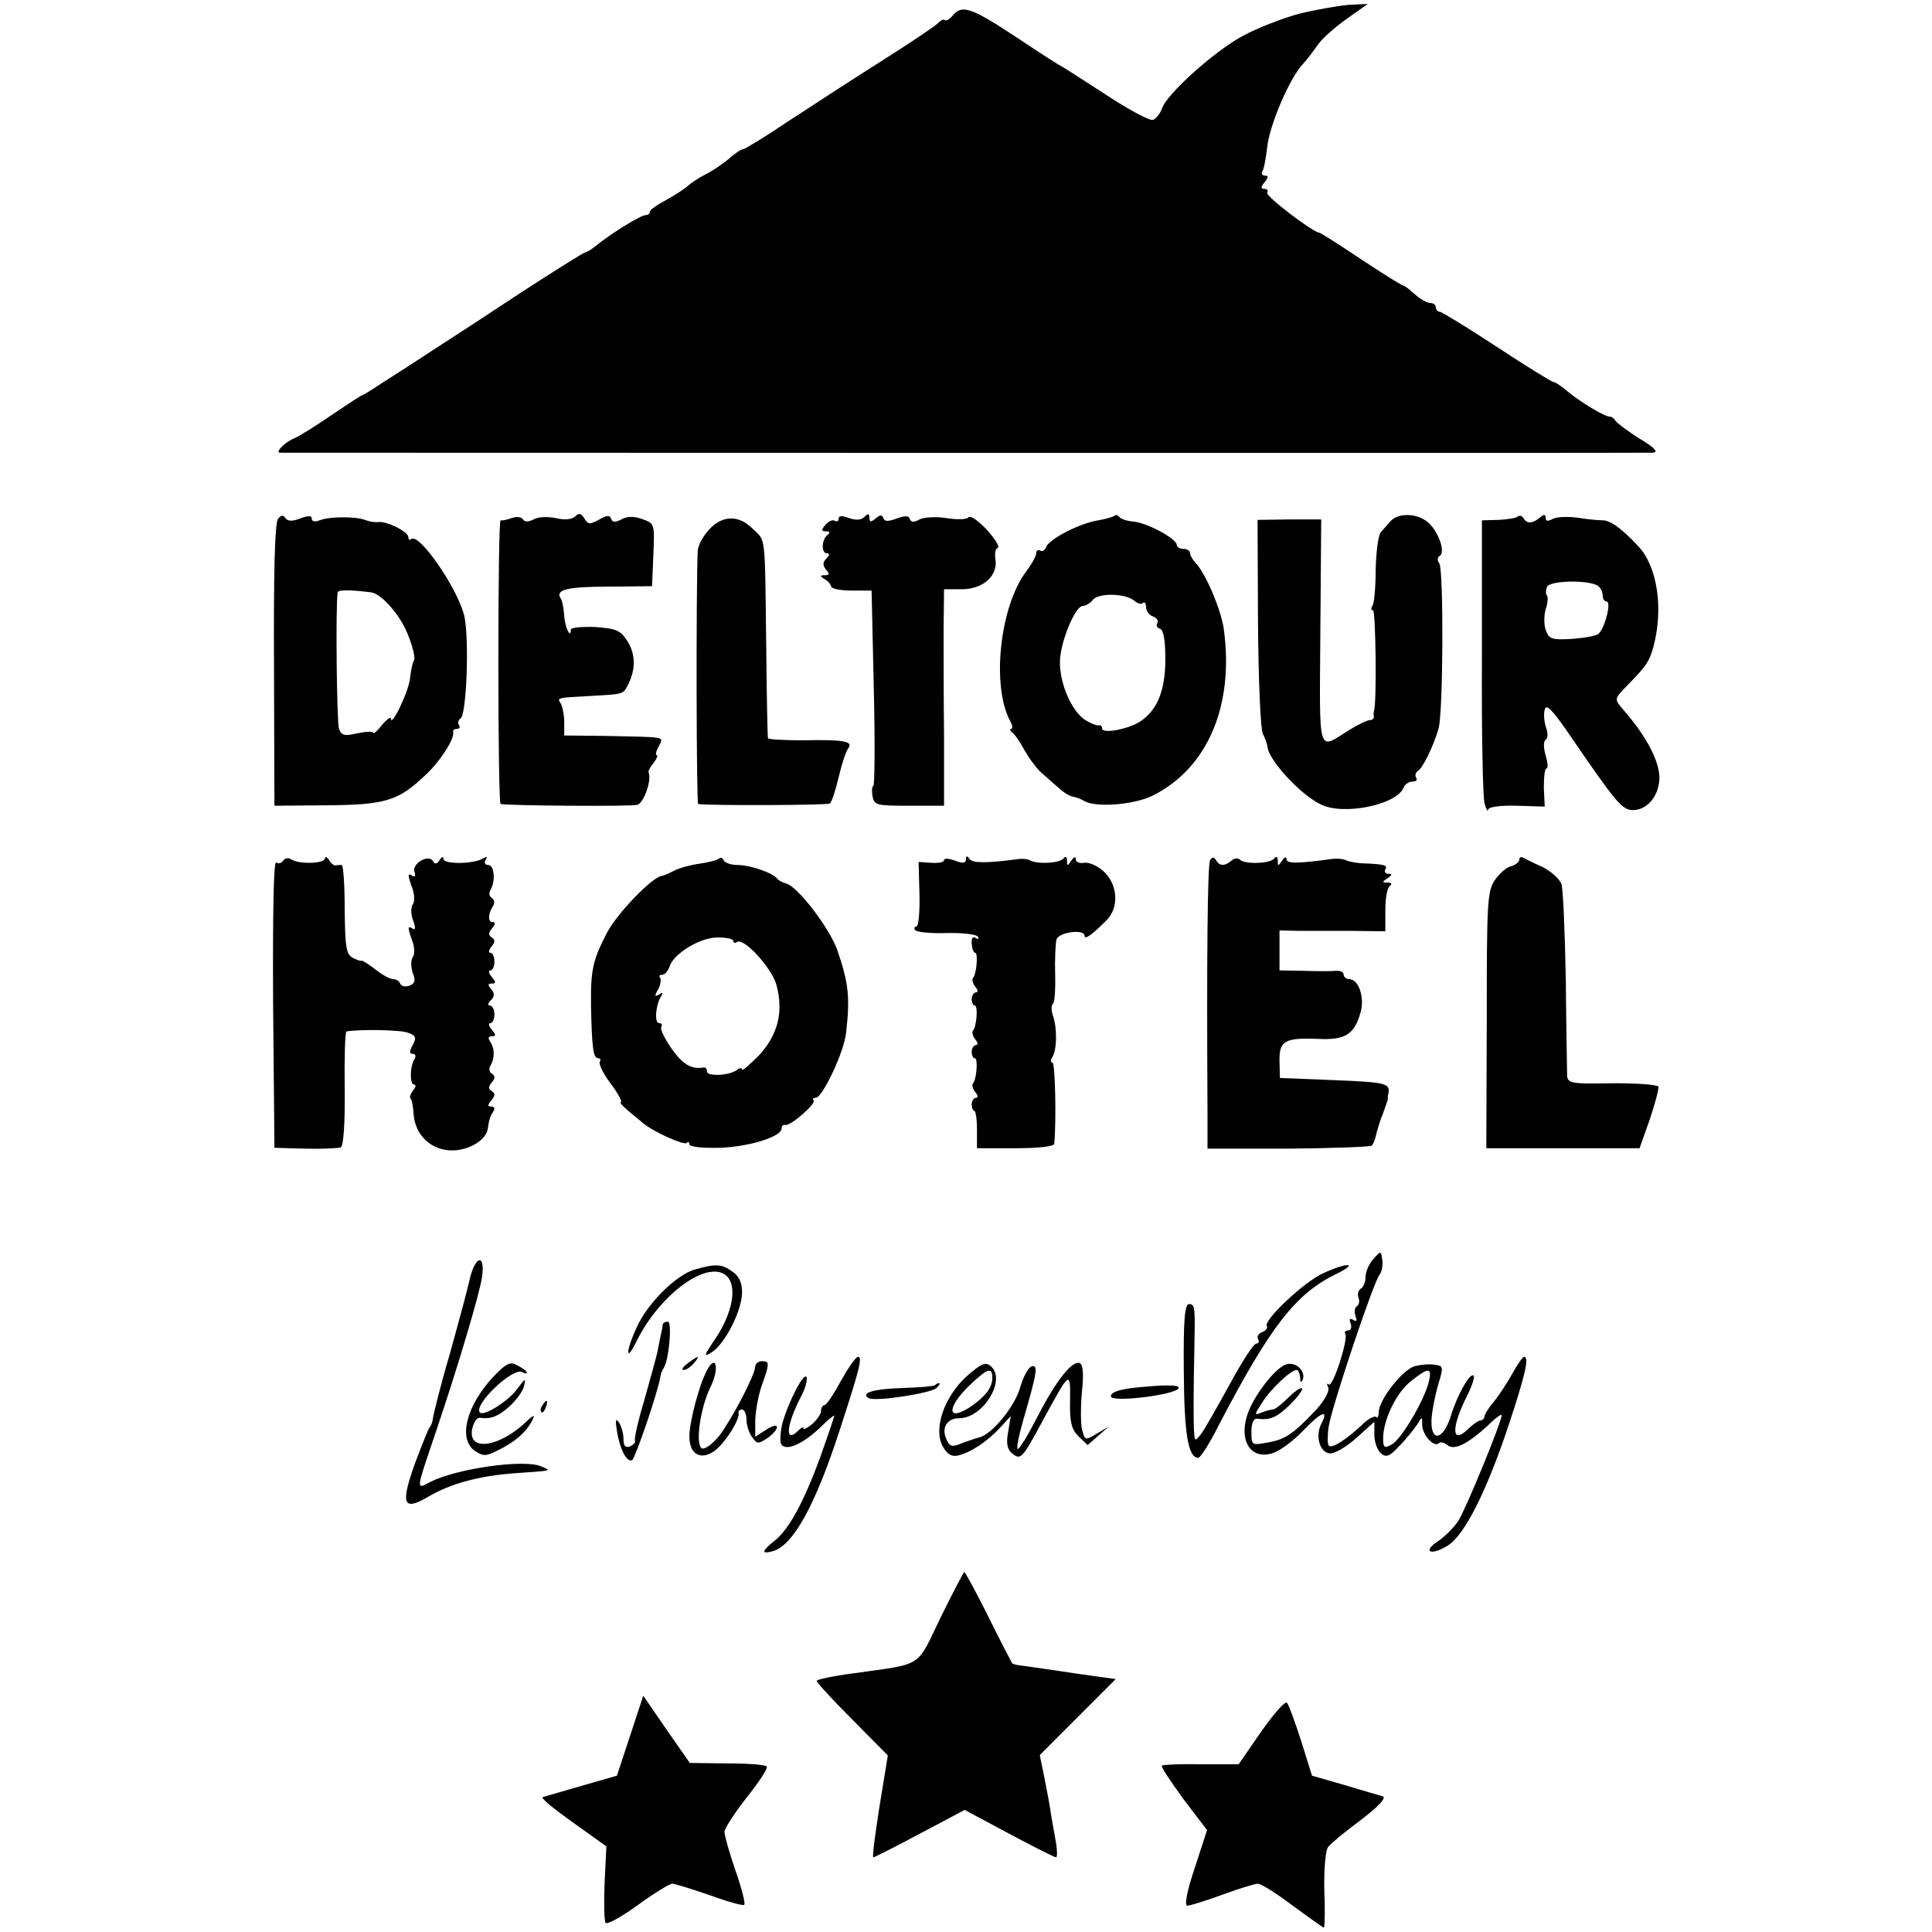 <?xml version="1.0" standalone="no"?>
<!DOCTYPE svg PUBLIC "-//W3C//DTD SVG 20010904//EN"
 "http://www.w3.org/TR/2001/REC-SVG-20010904/DTD/svg10.dtd">
<svg version="1.0" xmlns="http://www.w3.org/2000/svg"
 width="440pt" height="440pt" viewBox="0 0 440 440"
 preserveAspectRatio="xMidYMid meet">
<g transform="translate(0,440) scale(0.1,-0.1)"
fill="#000000" stroke="none">
<path d="M2960 4369 c-38 -10 -97 -33 -130 -51 -65 -35 -174 -133 -184 -166
-4 -11 -13 -22 -20 -25 -7 -3 -57 24 -110 59 -54 35 -99 64 -100 64 -2 0 -47
29 -101 65 -103 68 -124 75 -145 50 -7 -9 -15 -13 -18 -11 -2 3 -10 0 -16 -7
-7 -7 -65 -46 -130 -87 -65 -41 -160 -103 -212 -137 -52 -35 -98 -63 -102 -63
-5 0 -17 -9 -29 -19 -11 -10 -34 -26 -50 -35 -17 -8 -37 -21 -45 -28 -7 -7
-30 -22 -50 -33 -21 -11 -38 -23 -38 -27 0 -5 -5 -8 -10 -8 -11 0 -82 -44
-113 -70 -10 -8 -21 -15 -25 -15 -4 -1 -68 -41 -142 -89 -74 -49 -166 -109
-205 -134 -38 -25 -89 -58 -113 -73 -24 -16 -45 -29 -47 -29 -2 0 -34 -21 -71
-46 -36 -25 -74 -48 -83 -52 -20 -7 -45 -32 -34 -33 12 0 3104 -1 3127 0 14 1
5 11 -30 32 -27 17 -52 36 -55 41 -3 5 -9 9 -12 9 -11 -1 -67 33 -95 56 -15
13 -30 23 -34 23 -4 0 -62 36 -129 80 -67 44 -126 80 -130 80 -5 0 -9 5 -9 10
0 6 -6 10 -13 10 -7 0 -23 9 -35 20 -12 11 -24 20 -27 20 -3 0 -46 27 -96 60
-49 33 -92 60 -94 60 -14 0 -124 84 -119 91 3 5 0 9 -7 9 -8 0 -8 4 1 15 9 11
9 15 1 15 -7 0 -9 5 -6 10 4 6 8 31 11 55 5 49 51 158 82 190 10 11 25 31 34
44 9 13 38 39 65 58 l48 34 -43 -2 c-24 -2 -75 -11 -112 -20z"/>
<path d="M633 3218 c-7 -9 -10 -120 -9 -333 l1 -320 120 1 c132 1 162 10 223
68 34 31 68 84 64 99 -1 4 3 7 9 7 5 0 8 4 4 9 -3 5 -1 12 4 15 14 9 20 187 8
235 -17 65 -104 190 -121 173 -3 -3 -6 -1 -6 5 0 12 -50 37 -69 34 -7 -1 -20
1 -30 5 -21 8 -81 8 -103 -1 -11 -4 -18 -3 -18 4 0 7 -8 7 -27 0 -18 -7 -28
-6 -33 1 -5 8 -10 7 -17 -2z m212 -167 c24 -3 68 -53 85 -99 11 -27 16 -52 13
-56 -3 -3 -7 -21 -9 -39 -2 -30 -44 -117 -44 -93 0 4 -9 -2 -20 -15 -10 -13
-19 -21 -20 -18 0 4 -16 3 -36 -1 -30 -7 -36 -5 -42 10 -5 15 -8 279 -3 311 1
6 27 6 76 0z"/>
<path d="M1165 3220 c-11 -4 -22 -6 -25 -5 -3 2 -5 -143 -5 -321 0 -178 2
-325 5 -325 16 -4 298 -6 311 -2 15 3 34 57 26 74 -1 3 4 13 12 22 7 10 10 17
7 17 -4 0 -2 9 4 20 12 23 21 21 -120 24 l-95 1 0 30 c0 17 -4 36 -8 43 -9 13
-8 13 68 17 74 4 74 4 84 23 19 36 19 70 1 100 -17 27 -25 30 -74 34 -31 1
-56 -1 -56 -6 0 -23 -14 7 -15 32 -1 15 -4 33 -8 39 -13 20 14 27 112 27 l96
1 3 71 c3 71 3 72 -26 82 -19 7 -35 6 -47 -1 -14 -7 -20 -7 -23 1 -3 9 -9 9
-25 0 -26 -14 -27 -13 -38 4 -6 9 -11 10 -19 2 -7 -7 -24 -9 -44 -4 -19 4 -41
3 -51 -3 -11 -6 -20 -6 -24 0 -3 6 -15 7 -26 3z"/>
<path d="M1910 3219 c0 -6 -4 -8 -9 -5 -5 3 -14 -1 -21 -9 -10 -12 -10 -15 1
-15 9 0 10 -3 4 -8 -14 -10 -15 -42 -2 -42 7 0 7 -4 -1 -12 -8 -8 -9 -15 -1
-25 9 -10 8 -13 -2 -13 -12 0 -12 -2 -1 -9 8 -4 14 -12 15 -17 1 -5 22 -9 47
-9 l45 0 5 -223 c3 -122 2 -222 -1 -222 -3 0 -4 -10 -2 -23 4 -21 9 -22 84
-22 l79 0 0 155 c-1 85 -1 196 -1 246 l1 92 42 0 c48 1 81 31 75 69 -2 12 0
24 5 25 6 2 -6 21 -25 42 -19 20 -37 33 -41 28 -3 -5 -25 -6 -50 -2 -25 4 -52
2 -62 -3 -12 -7 -19 -7 -22 1 -2 8 -11 8 -30 1 -19 -7 -28 -7 -30 1 -3 8 -8 8
-18 -1 -11 -9 -14 -8 -14 2 0 10 -3 10 -11 2 -8 -8 -20 -8 -35 -3 -16 6 -24 6
-24 -1z"/>
<path d="M2539 3226 c-3 -3 -20 -8 -38 -11 -43 -7 -110 -42 -118 -60 -3 -8 -9
-12 -14 -9 -5 3 -9 0 -9 -6 0 -6 -11 -26 -24 -43 -59 -80 -78 -258 -36 -338 6
-10 7 -19 3 -19 -4 0 -3 -4 2 -8 6 -4 19 -23 29 -42 11 -19 29 -43 40 -52 12
-10 28 -25 38 -33 9 -9 22 -17 30 -19 7 -1 19 -5 27 -10 26 -16 116 -9 158 13
124 63 184 205 160 379 -6 43 -41 126 -64 150 -7 7 -13 18 -13 23 0 5 -7 9
-15 9 -8 0 -15 4 -15 9 0 14 -65 49 -97 53 -15 1 -31 6 -34 11 -3 4 -7 5 -10
3z m44 -194 c8 -7 17 -9 20 -5 4 3 7 -1 7 -9 0 -9 7 -19 16 -22 8 -3 13 -10
10 -15 -4 -5 -1 -11 6 -13 8 -3 12 -27 12 -69 0 -71 -18 -116 -57 -142 -28
-18 -87 -29 -87 -16 0 5 -3 8 -7 7 -5 -1 -18 4 -31 12 -32 20 -60 86 -58 136
2 45 35 124 52 124 6 0 17 6 23 14 13 16 74 15 94 -2z"/>
<path d="M3166 3212 c-6 -7 -16 -18 -22 -25 -5 -7 -10 -44 -11 -83 0 -39 -3
-76 -7 -83 -4 -6 -4 -11 1 -11 6 0 9 -212 2 -230 -1 -3 -1 -8 0 -12 0 -5 -4
-8 -9 -8 -6 0 -27 -10 -48 -23 -72 -45 -67 -63 -65 223 l2 257 -73 0 -72 -1 1
-236 c1 -130 6 -243 11 -251 4 -8 10 -22 11 -32 5 -31 75 -107 121 -129 51
-26 174 -1 189 39 3 7 12 13 20 13 8 0 12 4 8 9 -3 5 -1 12 5 16 10 6 34 54
46 95 11 35 12 362 2 377 -5 6 -5 14 1 17 15 10 -7 65 -33 81 -25 17 -65 16
-80 -3z"/>
<path d="M3457 3224 c-4 -4 -24 -7 -44 -8 l-38 -1 0 -310 c-1 -170 2 -321 6
-335 4 -14 8 -20 8 -14 1 6 25 10 65 9 l64 -2 -2 43 c0 24 2 44 6 44 4 0 3 13
-2 30 -5 17 -5 32 0 35 5 3 6 16 1 28 -4 12 -6 30 -3 41 3 13 15 2 48 -45 117
-171 128 -184 154 -184 31 1 56 30 59 68 3 38 -27 97 -79 157 -25 29 -25 27 8
61 41 42 48 52 57 84 24 87 10 185 -34 231 -39 42 -64 59 -81 59 -8 0 -34 2
-57 6 -23 3 -49 2 -57 -3 -11 -6 -16 -5 -16 3 0 8 -4 8 -12 1 -18 -15 -30 -15
-38 -3 -3 6 -9 8 -13 5z m182 -158 c6 -4 11 -14 11 -22 0 -8 4 -14 9 -14 11 0
-3 -58 -18 -73 -5 -5 -32 -10 -61 -12 -45 -3 -52 0 -59 18 -5 12 -5 34 -1 49
5 14 6 29 3 32 -3 3 -3 11 0 19 5 15 93 17 116 3z"/>
<path d="M1615 3194 c-14 -15 -25 -36 -26 -48 -4 -99 -3 -576 1 -577 20 -4
293 -3 300 1 4 3 13 30 20 60 7 30 17 60 22 66 12 16 -12 20 -104 18 -43 0
-79 2 -79 5 -1 3 -3 98 -4 211 -3 258 -1 237 -30 265 -32 33 -70 32 -100 -1z"/>
<path d="M645 2440 c-4 -6 -11 -8 -16 -4 -6 3 -8 -119 -7 -323 l3 -327 70 -2
c39 -1 75 1 81 3 6 2 10 51 9 133 -1 72 1 130 4 131 30 5 123 4 140 -3 18 -6
20 -11 11 -28 -8 -14 -8 -20 0 -20 6 0 8 -5 4 -12 -11 -17 -11 -58 -1 -58 5 0
4 -6 -2 -13 -6 -8 -9 -16 -6 -19 3 -2 6 -19 7 -36 4 -48 40 -82 88 -82 38 0
78 24 81 50 3 20 4 25 12 38 5 7 3 12 -4 12 -9 0 -9 3 0 14 9 10 9 16 1 21 -8
5 -8 10 0 20 8 9 8 15 0 20 -6 3 -7 12 -3 18 10 17 10 40 -1 55 -5 8 -4 12 4
12 10 0 10 3 0 15 -7 8 -8 15 -3 15 5 0 9 9 9 20 0 11 -5 20 -10 20 -6 0 -5 5
2 12 8 8 9 15 1 25 -9 10 -8 13 1 13 10 0 10 3 0 15 -7 8 -8 15 -3 15 5 0 9 9
9 20 0 11 -4 20 -9 20 -5 0 -4 6 2 14 9 10 9 16 1 21 -8 5 -8 11 1 21 7 9 8
14 1 14 -11 0 -11 18 1 37 4 6 3 14 -3 18 -6 4 -7 11 -3 18 12 20 9 57 -5 57
-7 0 -10 5 -6 12 5 7 3 8 -6 3 -20 -13 -90 -14 -90 -1 0 6 -4 5 -9 -3 -6 -9
-11 -10 -15 -2 -11 17 -49 -7 -42 -25 3 -9 1 -12 -4 -9 -12 8 -12 3 -1 -28 5
-13 6 -30 1 -37 -5 -7 -4 -24 1 -37 6 -16 5 -22 -1 -18 -12 8 -12 3 -1 -28 5
-13 6 -30 1 -37 -5 -7 -4 -23 0 -36 7 -17 5 -24 -8 -29 -9 -3 -18 -1 -20 4 -2
6 -9 11 -16 11 -8 0 -26 10 -42 23 -16 12 -30 21 -31 19 -2 -1 -11 2 -20 7
-15 8 -17 26 -18 110 0 56 -3 101 -7 101 -5 0 -11 0 -14 -1 -4 0 -11 5 -15 13
-5 7 -9 8 -9 3 0 -12 -59 -14 -77 -2 -6 4 -14 3 -18 -3z"/>
<path d="M1638 2445 c-4 -4 -24 -9 -45 -12 -21 -3 -47 -10 -58 -16 -11 -6 -23
-11 -28 -12 -20 -1 -102 -85 -125 -130 -32 -62 -37 -83 -36 -167 2 -94 5 -118
16 -118 5 0 7 -4 4 -8 -3 -5 8 -28 25 -50 17 -23 27 -42 23 -42 -4 0 4 -9 17
-20 13 -11 29 -24 35 -29 23 -19 92 -50 98 -44 3 4 6 2 6 -3 0 -6 30 -9 68 -8
67 2 142 25 142 44 0 6 4 9 8 8 11 -4 72 49 65 56 -4 3 -1 6 5 6 15 0 65 105
69 149 9 79 6 111 -20 187 -18 51 -91 146 -117 152 -8 2 -17 7 -20 11 -10 13
-61 31 -90 31 -15 0 -30 5 -32 11 -2 5 -6 7 -10 4z m32 -188 c0 -4 4 -6 9 -2
16 9 78 -59 89 -97 17 -62 4 -114 -39 -161 -22 -22 -39 -37 -39 -33 0 5 -6 4
-12 -1 -18 -13 -68 -15 -68 -3 0 6 -3 9 -7 9 -28 -5 -47 6 -73 42 -16 23 -27
45 -24 50 3 5 1 9 -5 9 -11 0 -8 40 4 60 6 9 4 11 -4 5 -10 -6 -11 -3 -2 12 6
11 7 23 4 27 -3 3 -1 6 5 6 6 0 13 8 17 19 9 29 69 66 109 66 20 0 36 -3 36
-8z"/>
<path d="M2150 2441 c0 -5 -13 -7 -29 -6 l-29 2 2 -73 c1 -41 -2 -74 -7 -74
-4 0 -6 -4 -3 -8 3 -5 35 -8 71 -7 36 1 69 -3 72 -8 3 -6 1 -7 -5 -3 -7 4 -10
-1 -9 -14 1 -11 4 -20 8 -20 7 0 3 -49 -5 -57 -3 -4 -1 -12 5 -20 6 -7 7 -13
2 -13 -5 0 -10 -7 -10 -15 0 -8 3 -15 7 -15 8 0 4 -49 -4 -57 -3 -4 -1 -12 5
-20 6 -7 7 -13 2 -13 -5 0 -10 -7 -10 -15 0 -8 3 -15 7 -15 8 0 4 -49 -4 -57
-3 -4 -1 -12 5 -20 6 -7 7 -13 2 -13 -5 0 -10 -7 -10 -15 0 -8 3 -15 6 -15 3
0 6 -19 6 -42 l0 -43 88 0 c52 0 87 4 88 10 5 54 2 185 -4 185 -5 0 -5 6 0 13
10 16 11 66 1 94 -4 12 -4 24 0 27 4 2 6 33 5 68 -1 34 1 70 3 78 4 17 64 25
64 9 0 -10 16 1 50 35 29 29 26 81 -6 111 -14 13 -34 22 -45 20 -10 -2 -19 2
-19 8 0 7 -4 6 -10 -3 -9 -13 -10 -13 -10 0 0 9 -3 11 -8 5 -8 -11 -60 -14
-77 -4 -5 3 -19 4 -30 2 -68 -9 -101 -9 -107 1 -6 8 -8 7 -8 -1 0 -9 -7 -10
-25 -3 -14 5 -25 6 -25 1z"/>
<path d="M2756 2441 c-6 -9 -8 -223 -6 -572 l0 -85 184 0 c101 1 187 4 190 7
4 4 8 15 10 25 3 11 9 33 16 49 6 17 11 31 11 33 -1 1 0 4 0 7 7 28 0 30 -121
35 l-125 5 -1 38 c-1 47 12 54 88 51 62 -3 83 10 97 62 9 33 -5 74 -26 74 -7
0 -13 5 -13 11 0 5 -8 9 -17 8 -10 -1 -43 -1 -73 0 l-56 1 0 45 0 46 46 -1
c25 0 79 0 120 0 l75 -1 0 48 c0 26 4 51 10 55 6 5 4 8 -5 8 -13 0 -13 1 0 10
11 7 11 10 2 10 -7 0 -10 5 -7 10 6 10 -3 12 -55 14 -14 1 -29 4 -35 7 -5 3
-19 4 -30 3 -79 -11 -105 -11 -105 -1 0 7 -5 5 -10 -3 -9 -13 -10 -13 -10 0 0
9 -3 11 -8 5 -8 -12 -67 -14 -78 -3 -4 4 -12 4 -18 -1 -16 -14 -28 -14 -36 -1
-5 9 -9 9 -14 1z"/>
<path d="M3460 2442 c0 -5 -9 -12 -19 -15 -10 -2 -27 -17 -37 -32 -17 -25 -18
-55 -18 -319 l-1 -291 175 0 174 0 23 65 c12 36 21 69 20 75 -2 5 -48 8 -105
8 -94 -2 -102 0 -103 18 0 10 -2 108 -3 217 -2 108 -6 207 -10 219 -5 12 -24
29 -44 39 -21 9 -40 19 -44 21 -5 2 -8 0 -8 -5z"/>
<path d="M3128 1533 c-10 -11 -18 -29 -18 -41 0 -11 -5 -24 -11 -27 -6 -4 -8
-13 -5 -21 3 -7 1 -16 -4 -19 -5 -3 -6 -13 -3 -22 4 -11 3 -14 -5 -9 -8 5 -10
2 -6 -8 3 -9 1 -16 -6 -16 -6 0 -9 -4 -6 -8 7 -12 -29 -124 -38 -115 -4 4 -5
1 -1 -7 3 -9 -9 -30 -27 -50 -52 -55 -70 -68 -110 -75 -37 -7 -38 -7 -38 24 0
20 5 31 13 30 30 -4 45 3 75 32 18 18 30 34 27 37 -2 3 -17 -7 -31 -21 -15
-15 -30 -27 -35 -27 -4 0 -16 -3 -26 -7 -17 -7 -17 -6 1 22 20 32 66 75 79 75
4 0 7 -8 8 -17 0 -12 2 -13 6 -5 7 19 -15 41 -37 35 -19 -5 -56 -47 -78 -89
-38 -71 -11 -133 48 -113 17 6 47 29 67 50 41 43 60 51 43 18 -16 -29 -4 -69
20 -69 11 0 38 16 60 36 l40 36 0 -30 c0 -16 7 -35 15 -42 12 -10 20 -7 42 17
16 16 33 38 40 48 12 20 12 20 12 -1 1 -23 27 -51 38 -41 3 4 12 2 19 -4 16
-13 46 2 92 44 17 17 32 28 32 24 0 -15 -82 -215 -99 -241 -10 -15 -31 -36
-46 -46 -37 -24 -16 -34 22 -10 38 23 89 124 139 275 38 114 47 155 35 155 -3
0 -15 -17 -26 -37 -11 -20 -30 -49 -41 -63 -12 -14 -22 -29 -23 -35 0 -5 -5
-10 -9 -10 -5 0 -16 -8 -26 -17 -40 -41 -43 -2 -4 75 11 22 17 41 14 44 -8 8
-37 -44 -51 -89 -16 -55 -45 -65 -45 -16 0 18 7 54 14 80 14 46 14 47 -7 50
-12 2 -33 0 -47 -4 -28 -10 -80 -77 -80 -104 0 -9 -3 -15 -6 -11 -3 3 -16 -3
-28 -14 -37 -36 -74 -60 -80 -51 -3 4 -3 24 0 43 6 42 102 330 116 346 5 7 8
22 6 34 -3 21 -3 21 -20 2z m126 -280 c-10 -42 -63 -132 -85 -143 -16 -9 -19
-7 -19 14 0 42 30 105 64 131 40 32 48 31 40 -2z"/>
<path d="M1070 1488 c-5 -24 -26 -101 -46 -173 -21 -71 -37 -137 -38 -145 -1
-8 -4 -17 -7 -20 -3 -3 -18 -40 -34 -83 -33 -92 -27 -109 28 -77 52 31 117 49
202 55 86 6 82 5 56 16 -41 16 -192 -6 -251 -36 -33 -17 -34 -24 13 115 51
151 100 316 105 353 7 52 -15 48 -28 -5z"/>
<path d="M1583 1509 c-43 -12 -109 -78 -133 -132 -26 -56 -25 -83 0 -31 54
109 165 188 206 147 23 -24 12 -83 -25 -139 -29 -43 -30 -46 -9 -33 30 20 68
95 68 136 0 22 -7 37 -22 47 -25 18 -38 18 -85 5z"/>
<path d="M3015 1501 c-44 -19 -138 -108 -130 -121 3 -4 -2 -11 -11 -14 -8 -3
-12 -10 -9 -16 3 -5 2 -10 -4 -10 -6 0 -33 -42 -60 -92 -28 -51 -57 -102 -65
-113 -15 -19 -15 -19 -17 10 -1 34 -1 81 1 180 2 98 2 105 -12 105 -10 0 -13
-37 -12 -153 1 -144 10 -197 33 -197 5 0 26 33 46 73 119 228 176 301 269 346
51 25 26 27 -29 2z"/>
<path d="M1509 1383 c0 -5 -2 -15 -4 -23 -2 -8 -5 -26 -8 -40 -3 -14 -17 -63
-30 -110 -14 -46 -23 -88 -21 -91 2 -4 -3 -9 -11 -13 -11 -4 -15 1 -15 17 0
12 -5 29 -10 37 -8 11 -9 6 -5 -19 7 -43 23 -73 35 -66 7 5 59 156 64 190 1 6
4 15 8 20 12 21 19 105 9 105 -6 0 -11 -3 -12 -7z"/>
<path d="M1566 1295 c-11 -8 -15 -15 -9 -15 6 0 16 7 23 15 16 19 11 19 -14 0z"/>
<path d="M1915 1255 c-16 -30 -33 -55 -37 -55 -4 0 -8 -6 -8 -13 0 -7 -9 -20
-20 -30 -11 -9 -20 -14 -20 -10 0 4 -5 2 -12 -5 -31 -31 -28 11 6 77 10 18 15
38 13 44 -5 15 -41 -54 -55 -104 -5 -20 -6 -42 -3 -48 11 -17 49 0 89 38 17
17 32 29 32 27 0 -3 -14 -44 -31 -92 -38 -104 -72 -167 -105 -193 -29 -23 -31
-31 -5 -24 47 12 98 105 154 278 44 135 52 165 41 165 -5 0 -22 -25 -39 -55z"/>
<path d="M1124 1265 c-62 -66 -81 -142 -43 -169 20 -13 25 -13 53 1 39 19 65
42 78 68 8 15 4 14 -18 -7 -48 -44 -107 -61 -118 -32 -6 16 6 47 17 45 25 -3
39 2 65 24 16 14 32 35 35 47 5 21 4 20 -15 -5 -20 -28 -76 -63 -85 -54 -16
17 76 105 97 92 5 -3 10 -4 10 -1 0 3 -9 10 -21 16 -17 10 -25 6 -55 -25z"/>
<path d="M1610 1279 c-17 -31 -40 -117 -40 -150 0 -40 24 -55 55 -35 24 16 61
73 57 89 -1 4 3 7 8 7 5 0 10 -10 10 -23 0 -13 6 -31 13 -40 11 -16 14 -16 35
-2 30 22 28 39 -3 19 l-25 -16 0 38 c1 22 7 57 15 79 18 50 18 55 0 55 -8 0
-15 -6 -15 -12 0 -19 -55 -123 -82 -158 -13 -16 -29 -29 -37 -29 -19 -1 -8 89
17 140 21 42 13 78 -8 38z"/>
<path d="M2202 1266 c-51 -46 -76 -118 -56 -158 10 -19 20 -26 35 -23 28 6 68
32 97 64 l24 26 -6 -36 c-5 -26 -2 -40 9 -49 20 -16 23 -12 70 75 62 114 63
115 62 45 -1 -48 3 -65 19 -81 l21 -20 24 21 24 21 -27 -16 c-27 -16 -27 -16
-34 10 -3 14 -3 53 0 85 4 37 3 61 -4 65 -16 10 -55 -39 -97 -121 -21 -41 -41
-74 -45 -74 -4 0 2 30 13 68 31 107 34 125 18 120 -8 -3 -19 -25 -26 -49 -13
-44 -65 -107 -94 -113 -8 -2 -25 -8 -39 -13 -21 -9 -27 -8 -34 8 -13 26 0 49
28 49 56 0 109 89 72 119 -12 10 -22 5 -54 -23z m58 -4 c0 -22 -16 -43 -50
-66 -53 -35 -55 -3 -3 48 42 40 53 44 53 18z"/>
<path d="M2129 1245 c-3 -2 -35 -5 -71 -6 -68 -2 -99 -11 -80 -23 14 -9 143
11 155 23 6 6 9 11 6 11 -3 0 -8 -2 -10 -5z"/>
<path d="M2610 1242 c-54 -4 -80 -11 -80 -22 0 -15 145 3 154 18 4 7 -18 9
-74 4z"/>
<path d="M1235 1199 c-4 -6 -5 -12 -2 -15 2 -3 7 2 10 11 7 17 1 20 -8 4z"/>
<path d="M2142 716 c-56 -116 -37 -104 -199 -127 -46 -6 -83 -14 -83 -17 0 -4
36 -43 81 -88 l81 -82 -19 -116 c-10 -64 -17 -116 -14 -116 2 0 50 24 106 54
l102 54 101 -54 c56 -30 104 -54 107 -54 3 0 3 15 0 33 -3 17 -8 46 -11 62 -2
17 -9 54 -15 84 l-11 54 86 86 87 87 -93 13 c-51 8 -104 15 -116 17 -13 1 -25
4 -27 6 -1 2 -26 49 -54 106 -28 56 -53 102 -55 102 -1 0 -26 -47 -54 -104z"/>
<path d="M1435 447 l-30 -91 -80 -23 c-44 -13 -84 -24 -89 -26 -5 -2 26 -27
68 -57 l77 -55 -4 -82 c-2 -45 -1 -86 2 -92 3 -5 36 13 73 40 37 27 73 49 79
49 6 0 44 -12 85 -26 41 -15 77 -25 79 -22 3 3 -6 38 -20 78 -14 40 -25 80
-25 88 0 8 23 43 51 79 28 35 49 67 45 70 -3 4 -44 7 -91 7 l-84 1 -53 76 -53
77 -30 -91z"/>
<path d="M2872 456 l-51 -74 -86 0 c-47 1 -87 -1 -89 -3 -3 -2 20 -36 49 -76
l54 -71 -28 -86 c-18 -53 -24 -86 -17 -86 6 0 42 11 80 25 38 14 74 25 81 25
7 0 42 -22 79 -50 37 -27 69 -50 71 -50 2 0 3 39 1 86 -1 48 3 92 9 98 5 7 39
35 74 61 42 32 59 51 50 54 -8 2 -47 14 -88 26 l-73 21 -25 80 c-14 43 -28 82
-32 86 -4 5 -30 -25 -59 -66z"/>
</g>
</svg>
